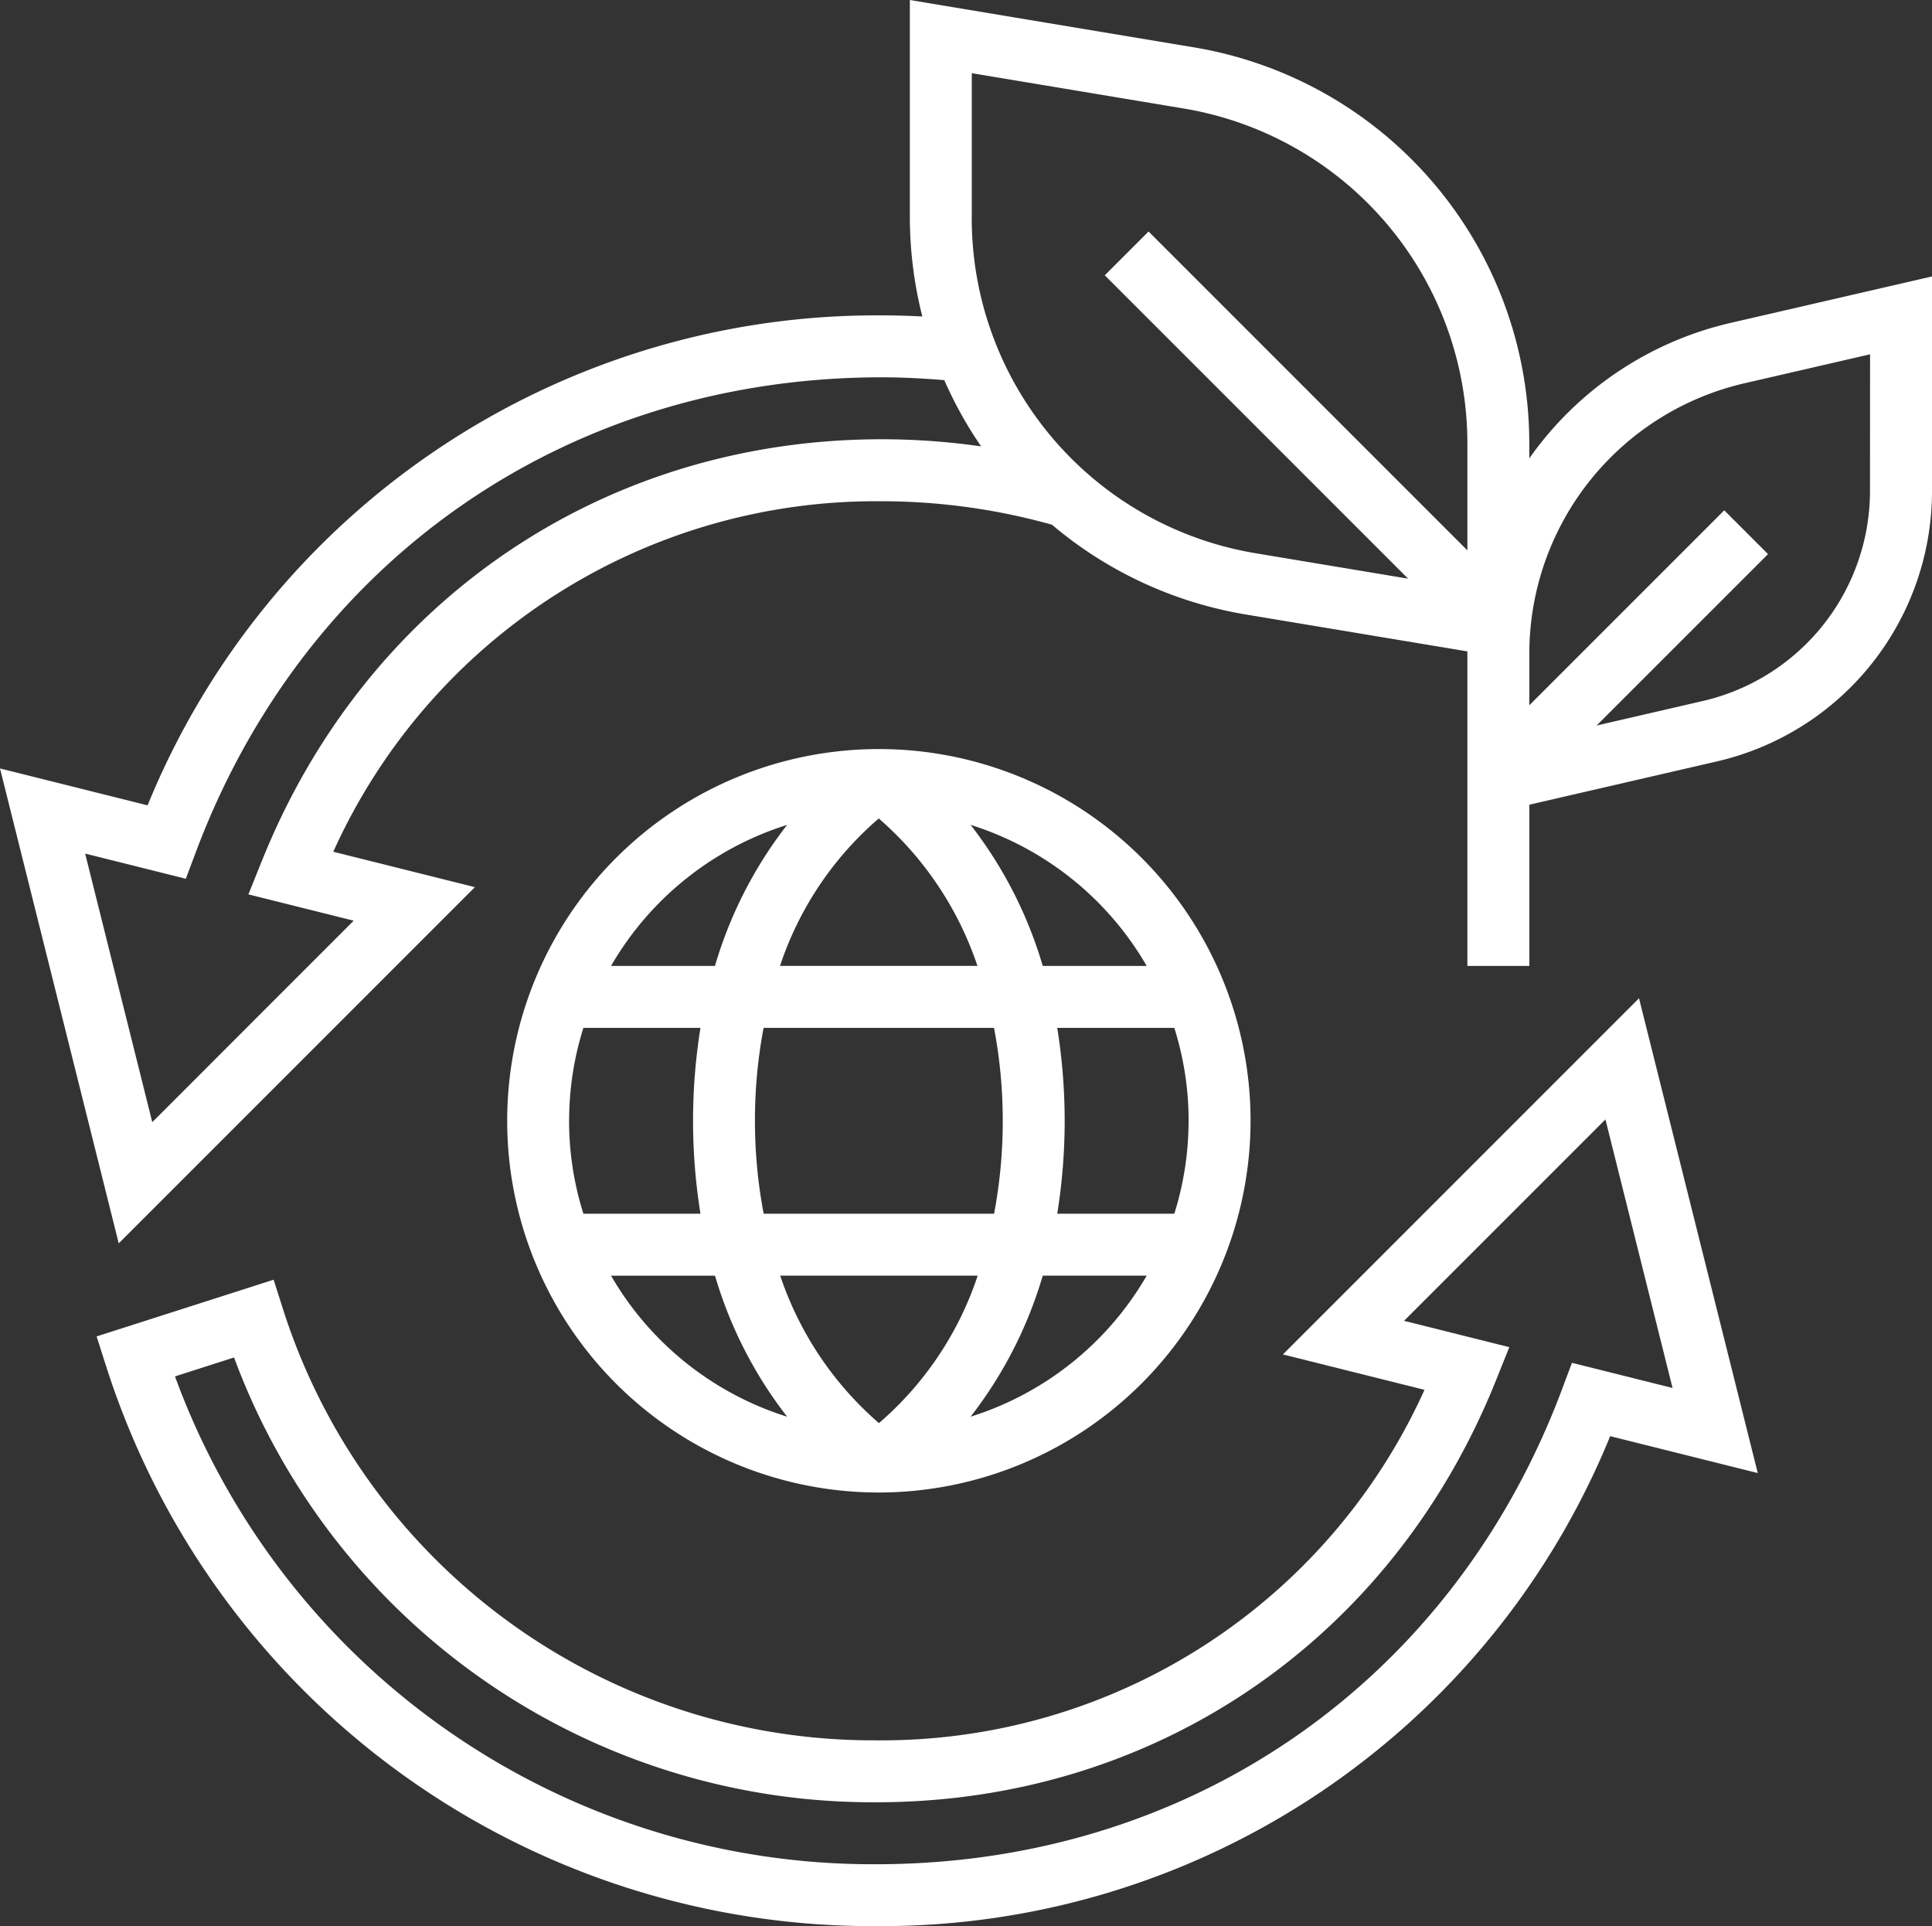 <svg xmlns="http://www.w3.org/2000/svg" xmlns:xlink="http://www.w3.org/1999/xlink" id="fibraform-ico-sustentabilidade" width="145.224" height="144.774" viewBox="0 0 145.224 144.774"><rect x="0" y="0" width="145.224" height="144.774" fill="#333333" stroke="none"/><defs><clipPath id="clip-path"><rect id="Ret&#xE2;ngulo_109" data-name="Ret&#xE2;ngulo 109" width="145.224" height="144.774" fill="#fff"></rect></clipPath></defs><g id="Grupo_87" data-name="Grupo 87" clip-path="url(#clip-path)"><path id="Caminho_121" data-name="Caminho 121" d="M186.871,221.387a27.939,27.939,0,1,0-27.939,27.939,27.97,27.97,0,0,0,27.939-27.939m-51.222,0a23.25,23.25,0,0,1,1.073-6.985h8.8a44.025,44.025,0,0,0,0,13.97h-8.8a23.177,23.177,0,0,1-1.076-6.985m13.97,0a37.463,37.463,0,0,1,.65-6.985h17.32a37.061,37.061,0,0,1,.657,6.985,37.464,37.464,0,0,1-.65,6.985h-17.32A37.061,37.061,0,0,1,149.618,221.387Zm9.306-22.724a25.31,25.31,0,0,1,7.42,11.083H151.5A25.008,25.008,0,0,1,158.924,198.663Zm23.29,22.724a23.249,23.249,0,0,1-1.073,6.985h-8.8a43.935,43.935,0,0,0,0-13.97h8.8A23.178,23.178,0,0,1,182.214,221.387Zm-15.853,11.641a24.988,24.988,0,0,1-7.423,11.083,25.29,25.29,0,0,1-7.42-11.083Zm-.533,10.6a31.848,31.848,0,0,0,5.423-10.6h7.814A23.377,23.377,0,0,1,165.828,243.627Zm13.236-33.881H171.25a31.894,31.894,0,0,0-5.423-10.6,23.377,23.377,0,0,1,13.236,10.6m-27.029-10.6a31.848,31.848,0,0,0-5.423,10.6H138.8A23.377,23.377,0,0,1,152.035,199.148ZM138.8,233.029h7.814a31.894,31.894,0,0,0,5.423,10.6A23.377,23.377,0,0,1,138.8,233.029Z" transform="translate(-92.869 -137.148)" fill="#fff"></path><path id="Caminho_122" data-name="Caminho 122" d="M114.117,284.57l10.643,2.661a44.756,44.756,0,0,1-41.222,26.344,46.555,46.555,0,0,1-44.579-32.4l-.708-2.221-13.306,4.263.708,2.214a60.47,60.47,0,0,0,57.886,42.109,59.19,59.19,0,0,0,55.178-36.826l11.094,2.773L140.885,257.8Zm21.727.631-.729,1.946c-8.244,22.046-28.007,35.741-51.578,35.741a55.843,55.843,0,0,1-52.7-36.666l4.44-1.423a51.2,51.2,0,0,0,48.258,33.432c20.91,0,38.768-12.158,46.607-31.73l.992-2.477-7.911-1.979,15.138-15.138,5.045,20.186Z" transform="translate(-17.684 -182.771)" fill="#fff"></path><path id="Caminho_123" data-name="Caminho 123" d="M130.153,24.254a25.524,25.524,0,0,0-15.2,10.2V33.4A30.169,30.169,0,0,0,89.664,3.546L68.391,0V16.335a30.523,30.523,0,0,0,.938,7.45c-1.022-.051-2.044-.081-3.057-.081A59.19,59.19,0,0,0,11.094,60.53L0,57.757,8.924,93.45l26.77-26.77L25.052,64.018a44.751,44.751,0,0,1,41.22-26.344,47.536,47.536,0,0,1,12.8,1.763,30.24,30.24,0,0,0,14.61,6.754L110.3,48.959V72.6h4.657V60.482l14.023-3.236a20.86,20.86,0,0,0,16.244-20.419V20.778ZM19.665,64.747l-.992,2.477L26.584,69.2,11.446,84.342,6.4,64.156l7.567,1.893L14.7,64.1c8.242-22.046,28-35.741,51.576-35.741,1.56,0,3.136.084,4.705.212a30.025,30.025,0,0,0,2.771,4.98,52.67,52.67,0,0,0-7.476-.536c-20.91,0-38.77,12.158-46.607,31.73M73.047,16.335V5.5L88.9,8.142A25.528,25.528,0,0,1,110.3,33.4v7.965L86.335,17.4l-3.292,3.292,22.8,22.8-11.4-1.9a25.528,25.528,0,0,1-21.4-25.259m67.52,20.491a16.218,16.218,0,0,1-12.633,15.879l-7.918,1.828L132.9,41.648l-3.292-3.292L114.956,53.008v-3.8A20.86,20.86,0,0,1,131.2,28.791l9.369-2.161Z" fill="#fff"></path></g></svg>
